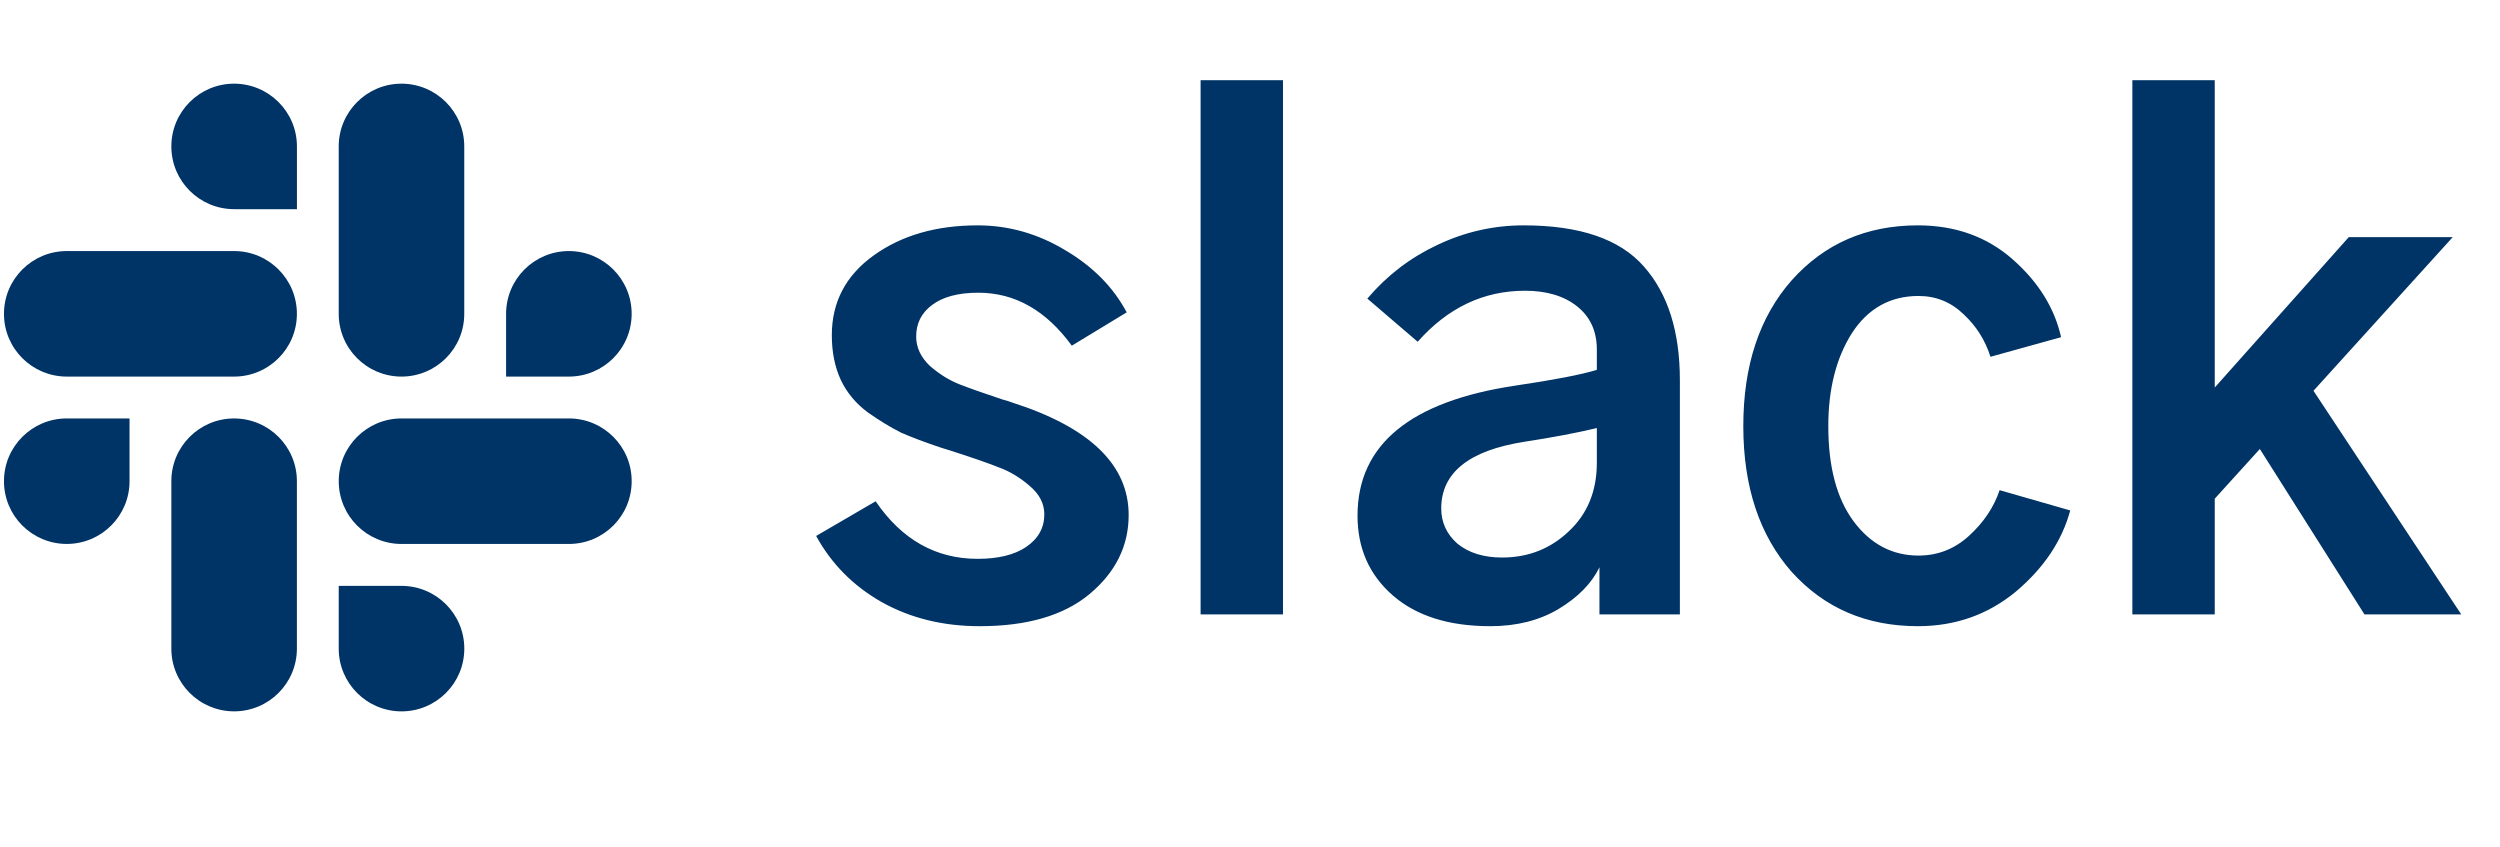 <svg width="118" height="40" viewBox="0 0 118 40" fill="none" xmlns="http://www.w3.org/2000/svg">
<g clip-path="url(#clip0_172_2560)">
<path fill-rule="evenodd" clip-rule="evenodd" d="M11.05 3.949C9.412 3.95 8.087 5.277 8.088 6.911C8.087 8.546 9.414 9.872 11.051 9.873H14.015V6.913C14.016 5.278 12.689 3.952 11.05 3.949ZM11.05 11.85H3.151C1.513 11.851 0.186 13.178 0.188 14.812C0.185 16.446 1.512 17.773 3.15 17.775H11.05C12.688 17.774 14.015 16.448 14.013 14.813C14.015 13.178 12.688 11.851 11.05 11.85Z" fill="#003366"/>
<path fill-rule="evenodd" clip-rule="evenodd" d="M29.814 14.812C29.815 13.178 28.489 11.851 26.851 11.85C25.213 11.851 23.887 13.178 23.888 14.812V17.775H26.851C28.489 17.774 29.815 16.448 29.814 14.812ZM21.913 14.812V6.911C21.915 5.278 20.589 3.952 18.951 3.949C17.314 3.95 15.987 5.277 15.988 6.911V14.812C15.986 16.446 17.312 17.773 18.95 17.775C20.588 17.774 21.915 16.448 21.913 14.812Z" fill="#003366"/>
<path fill-rule="evenodd" clip-rule="evenodd" d="M18.951 33.577C20.589 33.576 21.916 32.25 21.915 30.615C21.916 28.981 20.589 27.654 18.951 27.653H15.988V30.615C15.987 32.248 17.314 33.575 18.951 33.577ZM18.951 25.675H26.852C28.49 25.674 29.817 24.348 29.815 22.713C29.818 21.079 28.491 19.752 26.853 19.75H18.953C17.315 19.751 15.988 21.078 15.989 22.712C15.988 24.348 17.314 25.674 18.951 25.675Z" fill="#003366"/>
<path fill-rule="evenodd" clip-rule="evenodd" d="M0.188 22.712C0.186 24.347 1.513 25.673 3.151 25.674C4.788 25.673 6.115 24.347 6.114 22.712V19.75H3.151C1.513 19.751 0.186 21.078 0.188 22.712ZM8.088 22.712V30.613C8.086 32.247 9.412 33.574 11.05 33.576C12.688 33.575 14.015 32.248 14.013 30.614V22.715C14.016 21.08 12.689 19.754 11.051 19.751C9.412 19.751 8.087 21.078 8.088 22.712Z" fill="#003366"/>
<path d="M38.522 25.297L41.33 23.661C42.564 25.471 44.169 26.377 46.144 26.377C47.111 26.377 47.873 26.192 48.428 25.821C49.004 25.43 49.292 24.916 49.292 24.278C49.292 23.764 49.056 23.311 48.583 22.92C48.13 22.529 47.646 22.241 47.132 22.056C46.618 21.85 45.846 21.583 44.817 21.254C44.632 21.192 44.498 21.151 44.416 21.13C43.675 20.883 43.048 20.647 42.533 20.421C42.04 20.174 41.515 19.855 40.96 19.464C40.404 19.052 39.982 18.548 39.694 17.951C39.406 17.334 39.262 16.624 39.262 15.822C39.262 14.258 39.92 13.003 41.237 12.057C42.554 11.11 44.19 10.637 46.144 10.637C47.605 10.637 48.984 11.028 50.28 11.81C51.576 12.571 52.543 13.549 53.181 14.742L50.589 16.316C49.375 14.649 47.904 13.816 46.175 13.816C45.229 13.816 44.498 14.011 43.984 14.402C43.49 14.773 43.243 15.267 43.243 15.884C43.243 16.398 43.459 16.861 43.892 17.273C44.344 17.663 44.807 17.951 45.28 18.137C45.754 18.322 46.422 18.558 47.286 18.846C47.513 18.908 47.677 18.96 47.78 19.001C51.442 20.174 53.273 21.943 53.273 24.309C53.273 25.77 52.656 27.015 51.422 28.043C50.208 29.052 48.48 29.556 46.237 29.556C44.509 29.556 42.966 29.175 41.608 28.414C40.27 27.652 39.242 26.613 38.522 25.297ZM56.668 29V3.786H60.557V29H56.668ZM68.026 24C68.026 24.659 68.283 25.214 68.797 25.667C69.332 26.099 70.032 26.315 70.896 26.315C72.13 26.315 73.18 25.904 74.044 25.081C74.928 24.258 75.371 23.177 75.371 21.84V20.204C74.424 20.431 73.282 20.647 71.945 20.852C69.332 21.264 68.026 22.313 68.026 24ZM64.075 24.34C64.075 20.986 66.565 18.939 71.544 18.198C73.354 17.931 74.63 17.684 75.371 17.458V16.501C75.371 15.637 75.062 14.958 74.445 14.464C73.828 13.97 73.005 13.723 71.976 13.723C70.021 13.723 68.334 14.526 66.915 16.131L64.538 14.094C65.464 13.003 66.565 12.16 67.84 11.563C69.137 10.946 70.495 10.637 71.914 10.637C74.568 10.637 76.461 11.285 77.593 12.582C78.724 13.857 79.29 15.647 79.29 17.951V29H75.494V26.778C75.124 27.539 74.476 28.198 73.55 28.753C72.645 29.288 71.575 29.556 70.34 29.556C68.386 29.556 66.853 29.072 65.742 28.105C64.631 27.138 64.075 25.883 64.075 24.34ZM82.284 20.112C82.284 17.252 83.045 14.958 84.568 13.23C86.111 11.501 88.096 10.637 90.524 10.637C92.293 10.637 93.785 11.172 94.999 12.242C96.213 13.312 96.974 14.536 97.283 15.915L93.95 16.84C93.703 16.059 93.281 15.39 92.684 14.834C92.088 14.258 91.378 13.97 90.555 13.97C89.218 13.97 88.168 14.557 87.407 15.729C86.666 16.902 86.296 18.363 86.296 20.112C86.296 22.046 86.697 23.548 87.499 24.618C88.302 25.688 89.32 26.223 90.555 26.223C91.46 26.223 92.252 25.914 92.931 25.297C93.631 24.659 94.114 23.939 94.382 23.136L97.715 24.093C97.324 25.533 96.47 26.809 95.153 27.92C93.837 29.01 92.293 29.556 90.524 29.556C88.096 29.556 86.111 28.702 84.568 26.994C83.045 25.266 82.284 22.972 82.284 20.112ZM100.647 29V3.786H104.536V18.291L110.862 11.193H115.769L109.196 18.445L116.171 29H111.603L106.665 21.192L104.536 23.538V29H100.647Z" fill="#003366"/>
</g>
<defs>
<clipPath id="clip0_172_2560">
<rect width="117" height="40" fill="white" transform="translate(0.188)"/>
</clipPath>
</defs>
</svg>
